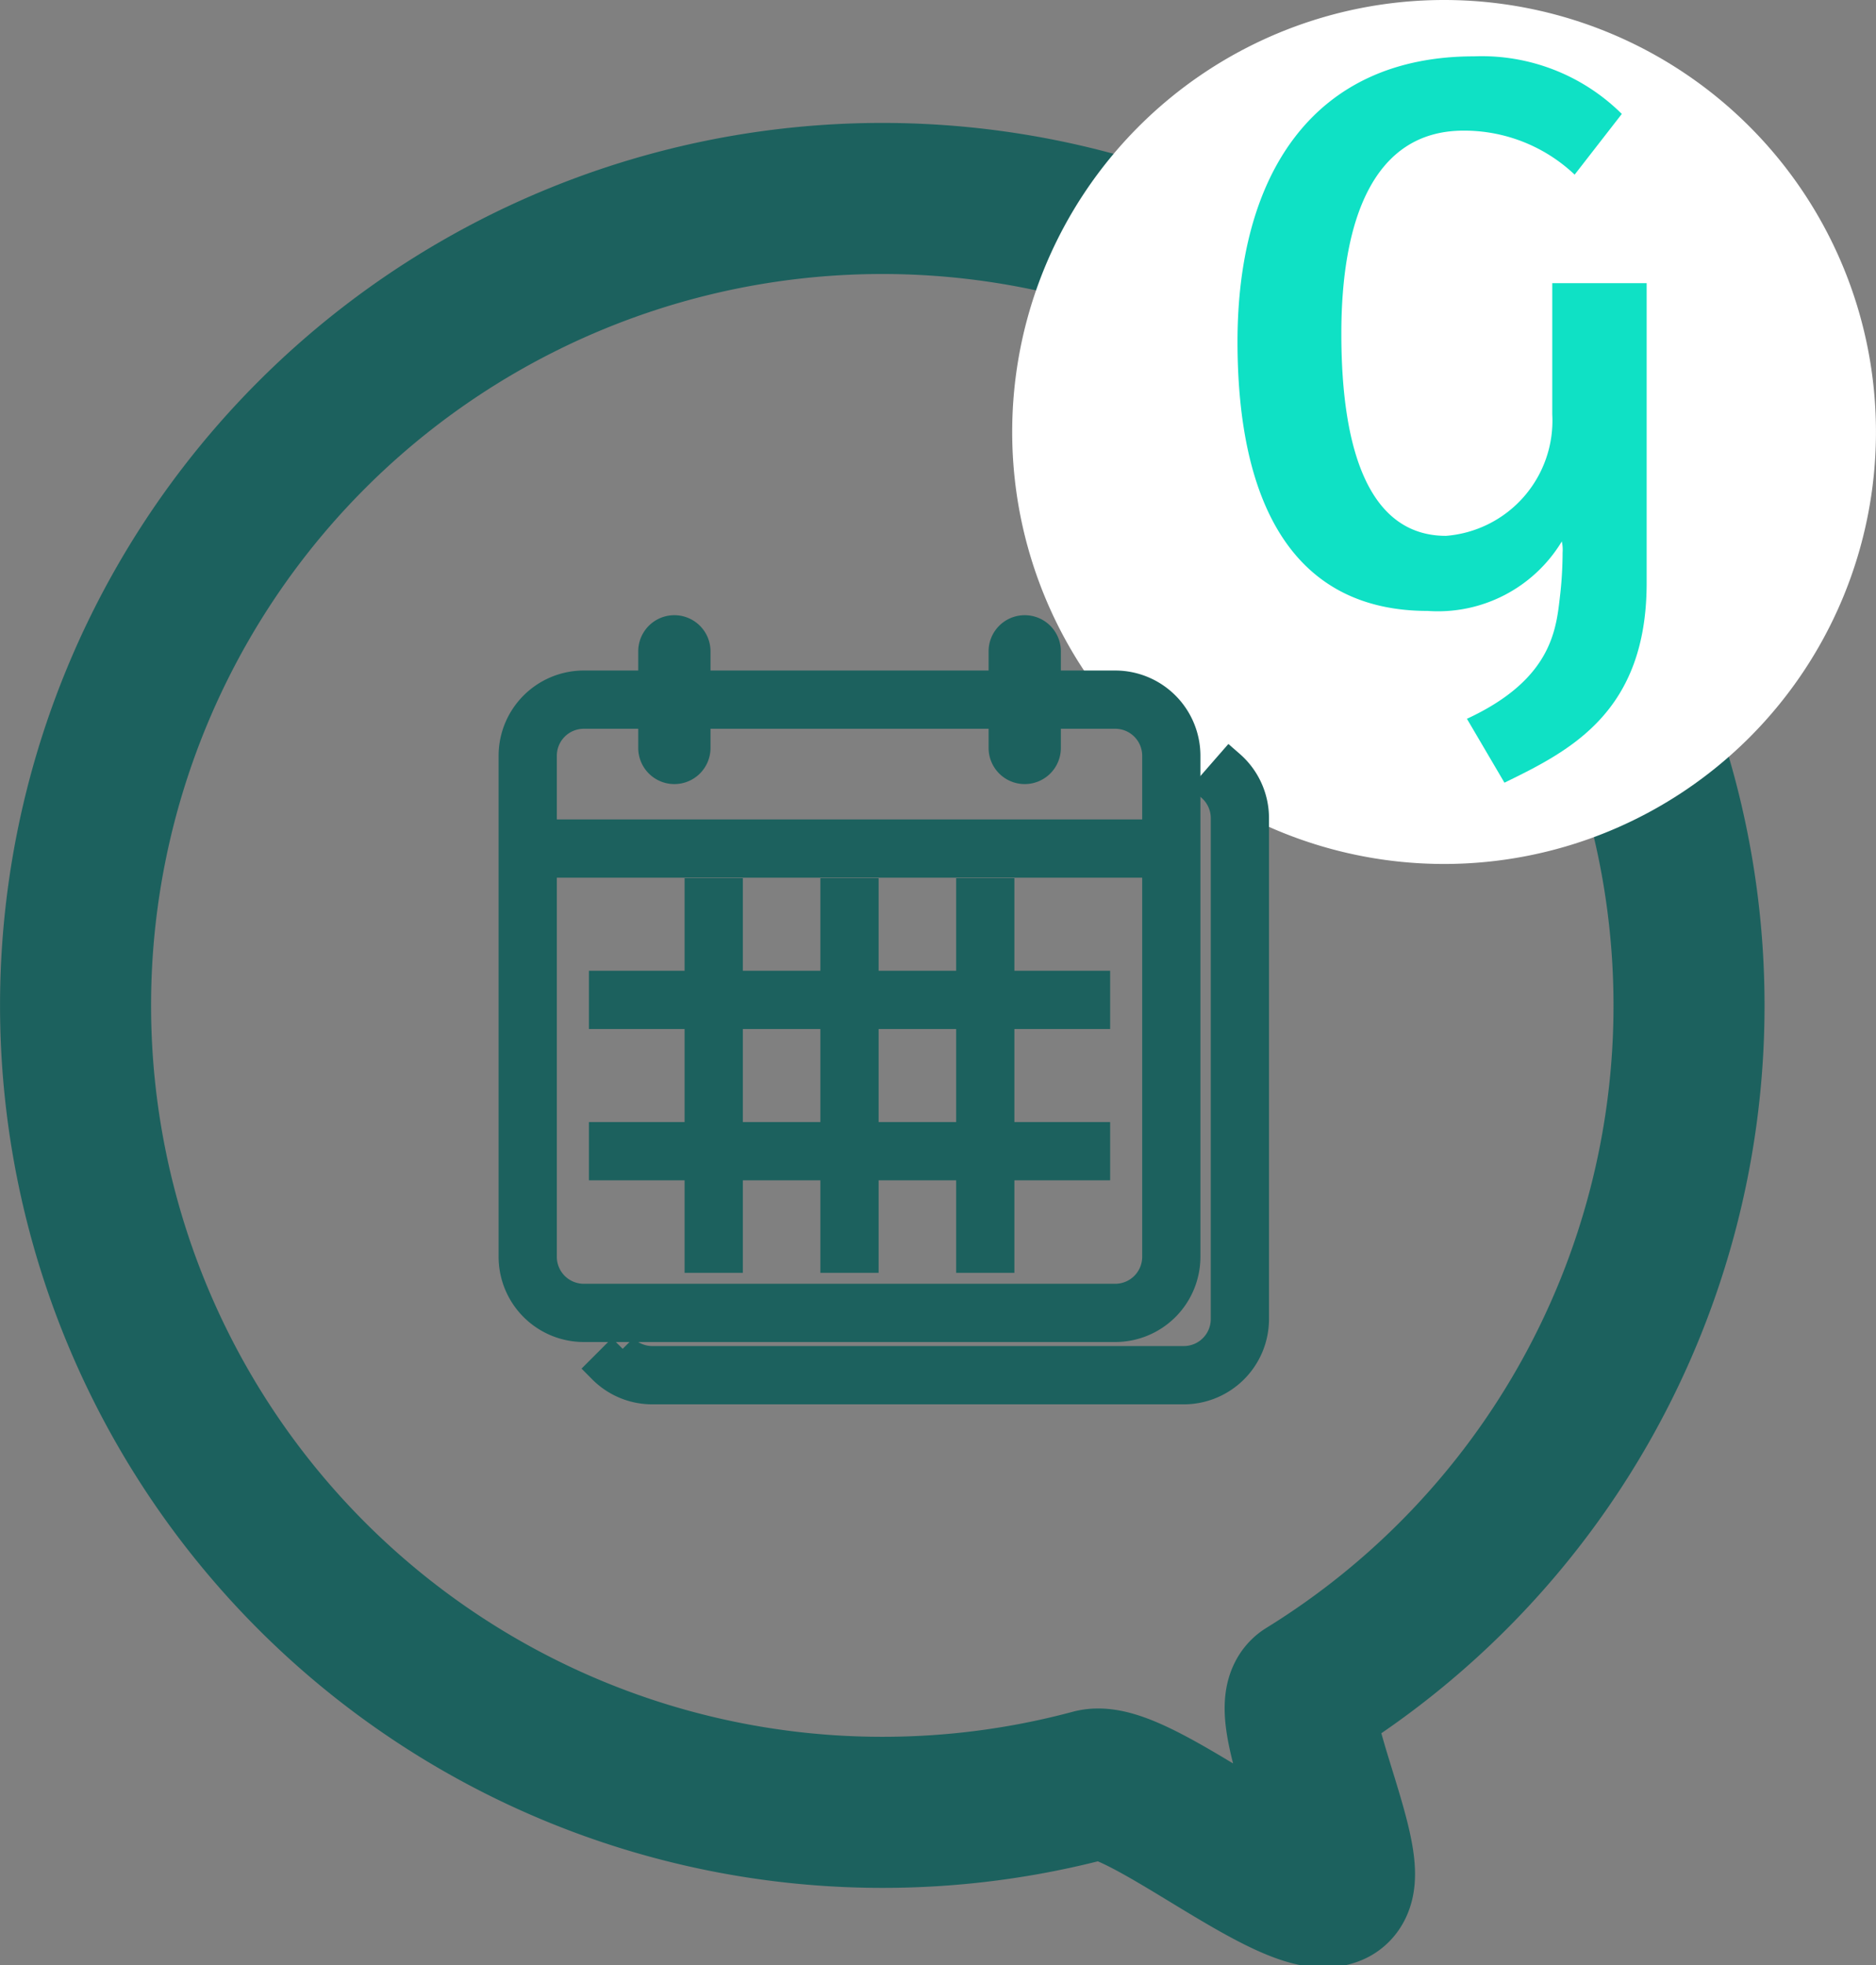 <?xml version="1.0" encoding="utf-8"?>
<svg xmlns="http://www.w3.org/2000/svg" width="49.684" height="52.034" viewBox="0 0 49.684 52.034">
  <rect x="0" y="0" width="49.684" height="52.034" fill="#808080" stroke="none"/>
  <g id="Groupe_86382" data-name="Groupe 86382" transform="translate(2)">
    <g id="Groupe_86340" data-name="Groupe 86340">
      <path id="Tracé_27482" data-name="Tracé 27482" d="M-545.209,29.052a21.353,21.353,0,0,1-10.146,18.186c-.743.46,1.515,4.876.716,5.243-1.07.491-5.218-3.1-6.374-2.794a21.407,21.407,0,0,1-5.561.731,21.366,21.366,0,0,1-21.366-21.366A21.366,21.366,0,0,1-566.575,7.686,21.366,21.366,0,0,1-545.209,29.052Z" transform="translate(587.941 -2.431)" fill="none" stroke="#1c615e" stroke-miterlimit="10" stroke-width="4"/>
      <path id="Tracé_28593" data-name="Tracé 28593" d="M11.438,0A11.438,11.438,0,1,1,0,11.438,11.438,11.438,0,0,1,11.438,0Z" transform="translate(24.807)" fill="#fff"/>
      <path id="Tracé_28527" data-name="Tracé 28527" d="M199.634,390.951a1.026,1.026,0,0,0-.021-.295,3.832,3.832,0,0,1-3.553,1.84c-3.554,0-5.036-2.835-5.036-7.13,0-4.4,1.988-7.554,6.264-7.554a5.262,5.262,0,0,1,3.914,1.525l-1.249,1.607a4.254,4.254,0,0,0-2.941-1.165c-2.412,0-3.238,2.413-3.238,5.375,0,3.194.783,5.354,2.773,5.354a3.059,3.059,0,0,0,2.813-3.218v-3.472h2.5v7.937c0,3.428-2.031,4.443-3.766,5.289l-.994-1.692c2.327-1.078,2.369-2.455,2.476-3.342A10.391,10.391,0,0,0,199.634,390.951Z" transform="translate(-160.25 -376.32)" fill="#0fe1c5"/>
    </g>
    <g id="Groupe_86358" data-name="Groupe 86358" transform="translate(11.605 16.689)">
      <g id="Groupe_86343" data-name="Groupe 86343" transform="translate(0 1.465)">
        <path id="Tracé_28600" data-name="Tracé 28600" d="M93.914,279.456H79.839a1.858,1.858,0,0,1-1.856-1.856V264.332a1.858,1.858,0,0,1,1.856-1.856h1.355v.742H79.839a1.115,1.115,0,0,0-1.114,1.114V277.6a1.115,1.115,0,0,0,1.114,1.114H93.914a1.115,1.115,0,0,0,1.114-1.114V264.332a1.115,1.115,0,0,0-1.114-1.114H92.56v-.742h1.354a1.858,1.858,0,0,1,1.856,1.856V277.6A1.858,1.858,0,0,1,93.914,279.456Z" transform="translate(-77.983 -262.476)" fill="#1c615e" stroke="#1c615e" stroke-width="0.8"/>
      </g>
      <g id="Groupe_86344" data-name="Groupe 86344" transform="translate(2.361 3.574)">
        <path id="Tracé_28601" data-name="Tracé 28601" d="M106.09,290.361H92.015a1.843,1.843,0,0,1-1.311-.545l.525-.525a1.106,1.106,0,0,0,.786.327H106.09a1.115,1.115,0,0,0,1.114-1.114V275.237a1.114,1.114,0,0,0-.383-.838l.488-.559a1.856,1.856,0,0,1,.637,1.4v13.268A1.858,1.858,0,0,1,106.09,290.361Z" transform="translate(-90.704 -273.84)" fill="#1c615e" stroke="#1c615e" stroke-width="0.8"/>
      </g>
      <g id="Groupe_86345" data-name="Groupe 86345" transform="translate(5.298 1.465)">
        <rect id="Rectangle_1316" data-name="Rectangle 1316" width="7.192" height="0.742" transform="translate(0 0)" fill="#1c615e" stroke="#1c615e" stroke-width="0.8"/>
      </g>
      <g id="Groupe_86346" data-name="Groupe 86346" transform="translate(0.371 5.408)">
        <rect id="Rectangle_1317" data-name="Rectangle 1317" width="17.045" height="0.742" transform="translate(0 0)" fill="#1c615e" stroke="#1c615e" stroke-width="0.8"/>
      </g>
      <g id="Groupe_86348" data-name="Groupe 86348" transform="translate(3.698 0)">
        <g id="Groupe_86347" data-name="Groupe 86347" transform="translate(0)">
          <path id="Tracé_28602" data-name="Tracé 28602" d="M99.278,258.884a.371.371,0,0,1-.371-.371v-2.558a.371.371,0,0,1,.742,0v2.558A.371.371,0,0,1,99.278,258.884Z" transform="translate(-98.721 -255.397)" fill="#1c615e" stroke="#1c615e" stroke-width="0.8"/>
          <path id="Tracé_28603" data-name="Tracé 28603" d="M98.464,258.255a.557.557,0,0,1-.557-.557V255.14a.557.557,0,0,1,1.114,0V257.7A.557.557,0,0,1,98.464,258.255Zm0-3.3a.186.186,0,0,0-.186.186V257.7a.186.186,0,0,0,.371,0V255.14A.186.186,0,0,0,98.464,254.954Z" transform="translate(-97.907 -254.583)" fill="#1c615e" stroke="#1c615e" stroke-width="0.8"/>
        </g>
      </g>
      <g id="Groupe_86350" data-name="Groupe 86350" transform="translate(12.977 0)">
        <g id="Groupe_86349" data-name="Groupe 86349" transform="translate(0)">
          <path id="Tracé_28604" data-name="Tracé 28604" d="M149.278,258.884a.371.371,0,0,1-.371-.371v-2.558a.371.371,0,0,1,.742,0v2.558A.371.371,0,0,1,149.278,258.884Z" transform="translate(-148.721 -255.397)" fill="#1c615e" stroke="#1c615e" stroke-width="0.8"/>
          <path id="Tracé_28605" data-name="Tracé 28605" d="M148.464,258.255a.557.557,0,0,1-.557-.557V255.14a.557.557,0,0,1,1.114,0V257.7A.557.557,0,0,1,148.464,258.255Zm0-3.3a.186.186,0,0,0-.186.186V257.7a.186.186,0,0,0,.371,0V255.14A.186.186,0,0,0,148.464,254.954Z" transform="translate(-147.907 -254.583)" fill="#1c615e" stroke="#1c615e" stroke-width="0.8"/>
        </g>
      </g>
      <g id="Groupe_86353" data-name="Groupe 86353" transform="translate(2.392 9.415)">
        <g id="Groupe_86351" data-name="Groupe 86351" transform="translate(0 0)">
          <rect id="Rectangle_1318" data-name="Rectangle 1318" width="13.004" height="0.742" fill="#1c615e" stroke="#1c615e" stroke-width="0.8"/>
        </g>
        <g id="Groupe_86352" data-name="Groupe 86352" transform="translate(0 4.006)">
          <rect id="Rectangle_1319" data-name="Rectangle 1319" width="13.004" height="0.742" fill="#1c615e" stroke="#1c615e" stroke-width="0.8"/>
        </g>
      </g>
      <g id="Groupe_86357" data-name="Groupe 86357" transform="translate(4.926 6.963)">
        <g id="Groupe_86354" data-name="Groupe 86354" transform="translate(3.596 0)">
          <rect id="Rectangle_1320" data-name="Rectangle 1320" width="0.742" height="9.65" fill="#1c615e" stroke="#1c615e" stroke-width="0.8"/>
        </g>
        <g id="Groupe_86355" data-name="Groupe 86355" transform="translate(7.192 0)">
          <rect id="Rectangle_1321" data-name="Rectangle 1321" width="0.742" height="9.65" fill="#1c615e" stroke="#1c615e" stroke-width="0.8"/>
        </g>
        <g id="Groupe_86356" data-name="Groupe 86356" transform="translate(0 0)">
          <rect id="Rectangle_1322" data-name="Rectangle 1322" width="0.742" height="9.65" fill="#1c615e" stroke="#1c615e" stroke-width="0.8"/>
        </g>
      </g>
    </g>
  </g>
</svg>
